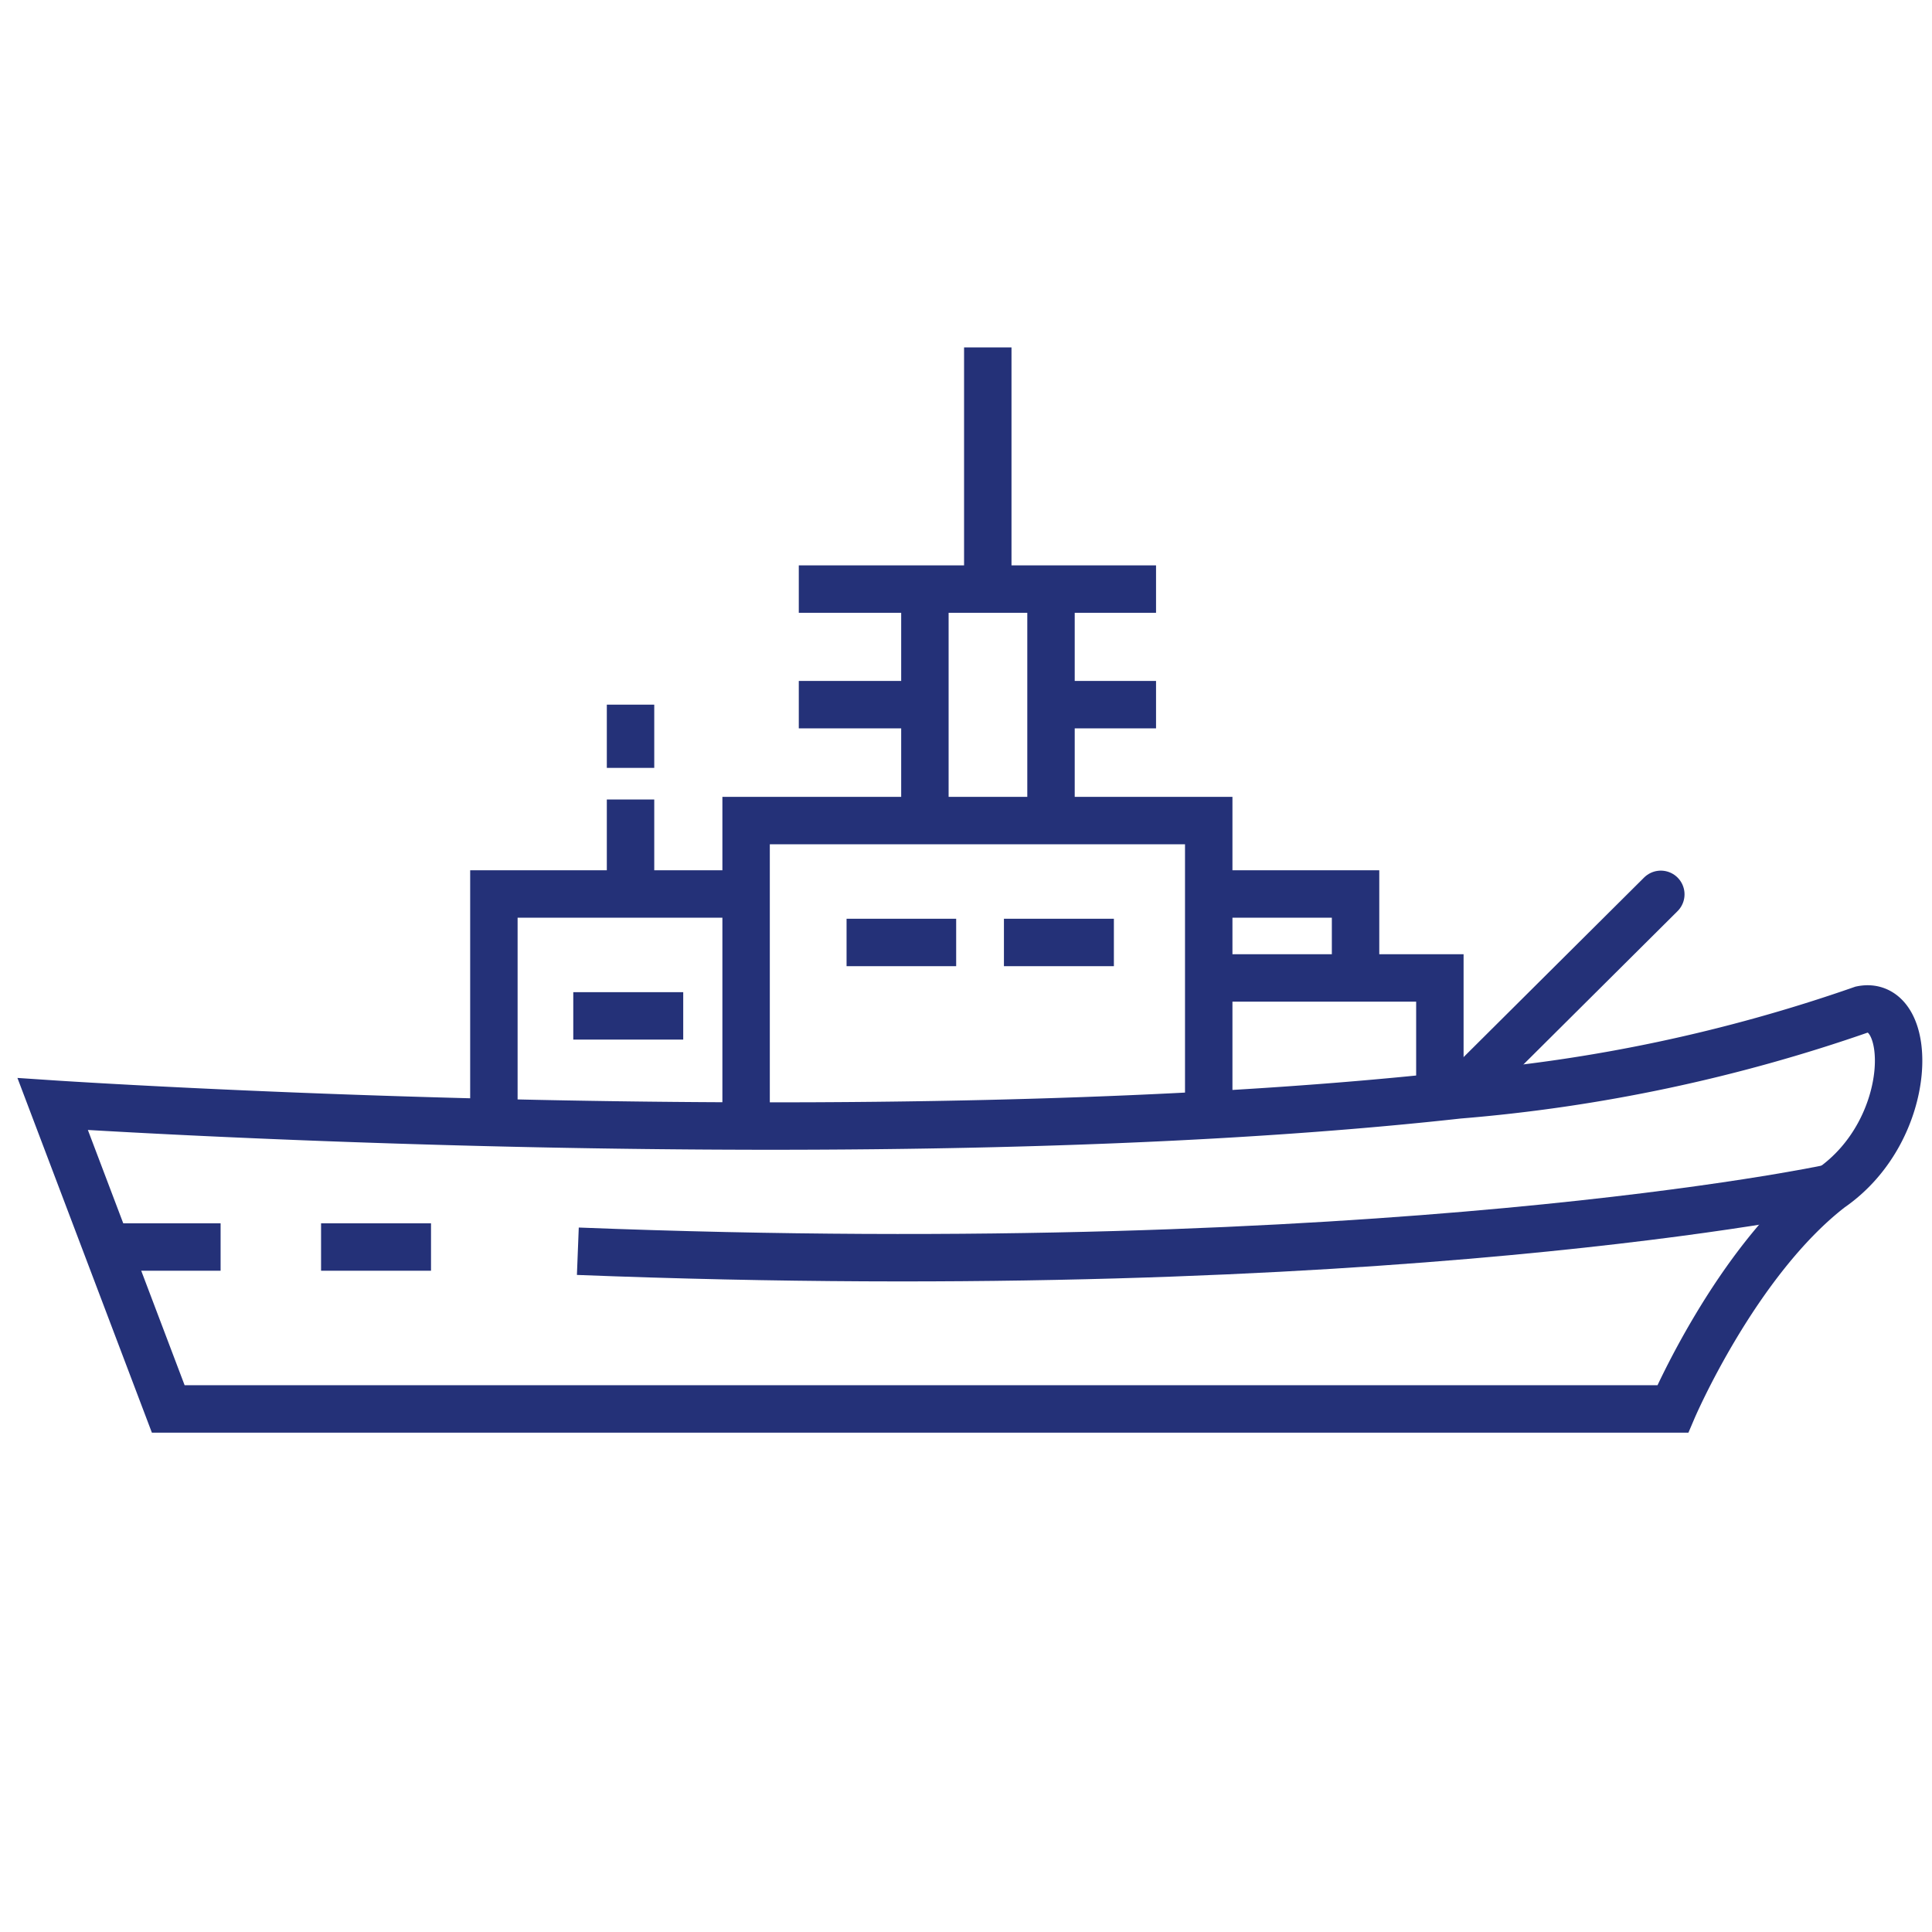 <svg id="Layer_1" data-name="Layer 1" xmlns="http://www.w3.org/2000/svg" viewBox="0 0 55 55"><defs><style>.cls-1,.cls-2{fill:none;stroke:#243178;stroke-miterlimit:10;stroke-width:1.35px;}.cls-2{stroke-linecap:round;}</style></defs><title>1icon mighty mo</title><path class="cls-1" d="M53,28.74c1.5-.3,1.55,3.41-.89,5.09-2.7,2.09-4.49,6.28-4.49,6.28H4.79L1.5,31.43S25,33,41.52,31.17A46.25,46.25,0,0,0,53,28.74Z"/><path class="cls-1" d="M52.06,33.83s-12.57,2.69-35.61,1.79"/><line class="cls-1" x1="3.15" y1="35.5" x2="6.28" y2="35.5"/><line class="cls-1" x1="9.14" y1="35.5" x2="12.27" y2="35.5"/><line class="cls-1" x1="24.1" y1="26.83" x2="27.22" y2="26.83"/><line class="cls-1" x1="16.32" y1="28.92" x2="19.45" y2="28.92"/><line class="cls-1" x1="28.58" y1="26.83" x2="31.71" y2="26.83"/><polyline class="cls-1" points="14.06 32.03 14.06 25.45 21.24 25.45 21.24 32.06 21.24 23.36 26.18 23.36 34.41 23.36 34.41 32.03 34.41 27.84 40.99 27.84 40.99 31.23 40.99 27.84 38.59 27.84 38.59 25.45 34.41 25.45"/><line class="cls-1" x1="17.95" y1="25.45" x2="17.95" y2="22.76"/><polyline class="cls-1" points="26.33 23.36 26.33 16.77 22.74 16.77 32.91 16.77 29.92 16.77 29.92 23.36 29.92 20.06 32.91 20.06"/><line class="cls-1" x1="26.33" y1="20.06" x2="22.74" y2="20.06"/><polyline class="cls-1" points="28.12 16.77 28.12 11.99 28.12 9.89"/><line class="cls-1" x1="17.95" y1="21.86" x2="17.95" y2="20.06"/><line class="cls-2" x1="41.58" y1="31.13" x2="47.28" y2="25.46"/></svg>